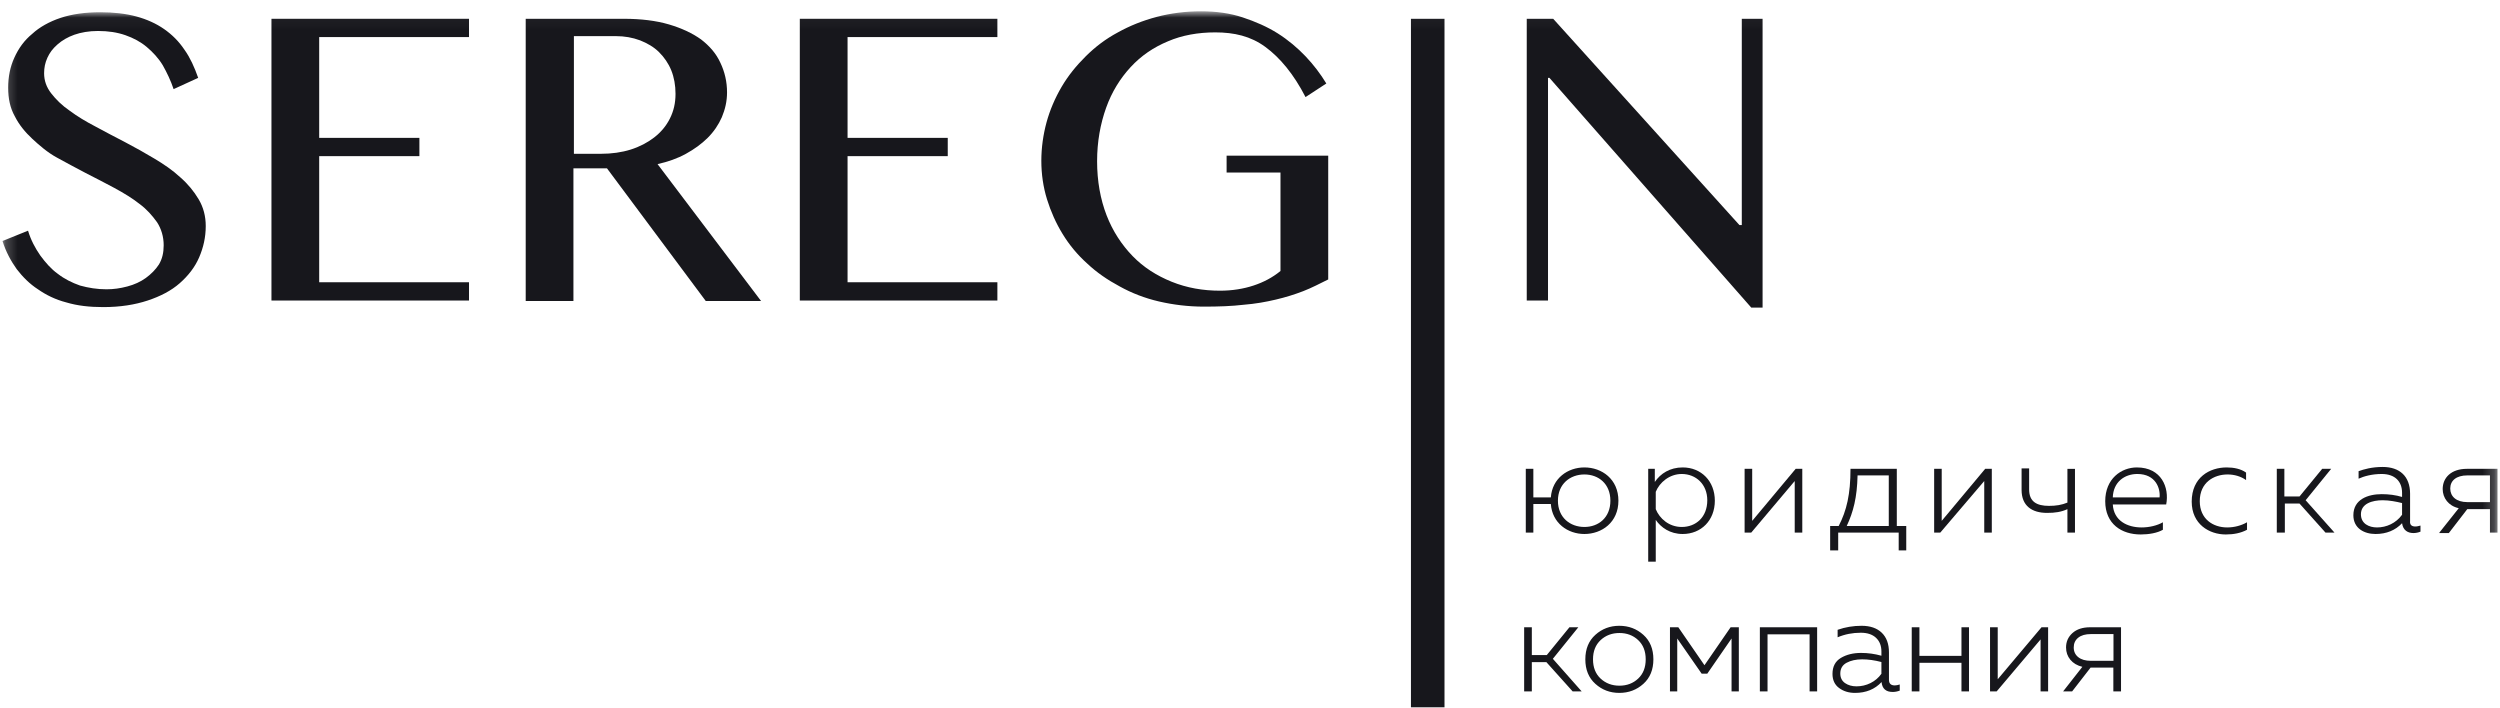 <?xml version="1.0" encoding="UTF-8"?> <svg xmlns="http://www.w3.org/2000/svg" width="212" height="60" viewBox="0 0 212 60" fill="none"><g clip-path="url(#clip0_1790_1826)"><mask id="mask0_1790_1826" style="mask-type:luminance" maskUnits="userSpaceOnUse" x="0" y="1" width="212" height="61"><path d="M0.213 61.343H211.789V1.038H0.213V61.343Z" fill="white"></path></mask><g mask="url(#mask0_1790_1826)"><path d="M9.03 24.532C9.632 24.532 10.192 24.453 10.794 24.293C11.395 24.134 11.916 23.896 12.357 23.578C12.798 23.259 13.198 22.862 13.479 22.425C13.76 21.948 13.88 21.431 13.88 20.795C13.88 20.079 13.68 19.403 13.319 18.847C12.918 18.29 12.437 17.734 11.836 17.297C11.235 16.819 10.513 16.382 9.712 15.945C8.91 15.507 8.109 15.11 7.267 14.673C6.425 14.235 5.624 13.798 4.822 13.361C4.02 12.924 3.339 12.327 2.738 11.771C2.137 11.214 1.616 10.578 1.255 9.862C0.854 9.147 0.694 8.352 0.694 7.437C0.694 6.523 0.854 5.688 1.215 4.893C1.576 4.098 2.057 3.423 2.738 2.866C3.339 2.309 4.181 1.832 5.143 1.514C6.105 1.196 7.227 1.037 8.51 1.037C9.632 1.037 10.674 1.156 11.556 1.395C12.437 1.633 13.239 1.991 13.92 2.468C14.601 2.945 15.162 3.502 15.643 4.218C16.124 4.893 16.485 5.688 16.806 6.603L14.722 7.557C14.481 6.841 14.16 6.165 13.8 5.529C13.439 4.933 12.958 4.416 12.437 3.979C11.916 3.541 11.315 3.224 10.634 2.985C9.952 2.747 9.191 2.627 8.309 2.627C7.548 2.627 6.866 2.747 6.305 2.945C5.744 3.144 5.263 3.423 4.862 3.78C4.462 4.138 4.221 4.456 4.02 4.893C3.82 5.33 3.74 5.768 3.74 6.205C3.74 6.841 3.94 7.398 4.341 7.915C4.742 8.431 5.263 8.948 5.904 9.385C6.545 9.862 7.267 10.3 8.109 10.737C8.91 11.175 9.752 11.612 10.594 12.049C11.435 12.486 12.277 12.963 13.078 13.441C13.88 13.918 14.642 14.434 15.283 15.031C15.924 15.587 16.445 16.223 16.846 16.899C17.247 17.575 17.447 18.33 17.447 19.165C17.447 20.119 17.247 20.994 16.886 21.828C16.525 22.663 15.964 23.379 15.243 24.015C14.521 24.651 13.599 25.128 12.517 25.486C11.435 25.844 10.192 26.042 8.75 26.042C7.588 26.042 6.545 25.923 5.624 25.645C4.702 25.407 3.9 25.009 3.219 24.532C2.538 24.095 1.936 23.498 1.416 22.822C0.934 22.146 0.494 21.352 0.213 20.437L2.377 19.562C2.618 20.357 2.978 21.033 3.419 21.669C3.86 22.266 4.341 22.822 4.902 23.22C5.463 23.657 6.105 23.975 6.786 24.214C7.507 24.412 8.229 24.532 9.03 24.532Z" fill="#17171C"></path><path d="M39.772 1.593V3.144H27.067V11.691H35.565V13.241H27.067V23.935H39.772V25.485H23.02V1.593H39.772Z" fill="#17171C"></path><path d="M44.539 1.593H52.916C54.358 1.593 55.641 1.752 56.723 2.07C57.805 2.388 58.727 2.826 59.449 3.342C60.17 3.899 60.731 4.535 61.092 5.33C61.452 6.085 61.653 6.92 61.653 7.835C61.653 8.59 61.493 9.266 61.212 9.941C60.931 10.578 60.53 11.174 60.01 11.691C59.489 12.207 58.887 12.645 58.166 13.042C57.445 13.44 56.643 13.719 55.761 13.917L64.538 25.525H59.849L51.472 14.275H48.627V25.525H44.58V1.593H44.539ZM48.587 13.042H50.952C51.873 13.042 52.715 12.923 53.477 12.685C54.238 12.446 54.919 12.088 55.481 11.651C56.042 11.214 56.483 10.697 56.803 10.061C57.124 9.425 57.284 8.749 57.284 7.954C57.284 7.238 57.164 6.563 56.924 5.966C56.683 5.37 56.322 4.853 55.881 4.416C55.441 3.978 54.879 3.661 54.278 3.422C53.637 3.183 52.956 3.064 52.234 3.064H48.667V13.042H48.587Z" fill="#17171C"></path><path d="M84.578 1.593V3.144H71.873V11.691H80.369V13.241H71.873V23.935H84.578V25.485H67.824V1.593H84.578Z" fill="#17171C"></path><path d="M103.054 2.746C101.611 2.746 100.248 2.985 99.046 3.502C97.804 4.019 96.761 4.734 95.88 5.688C94.998 6.642 94.276 7.795 93.796 9.147C93.314 10.498 93.034 12.009 93.034 13.679C93.034 15.348 93.314 16.899 93.836 18.25C94.357 19.602 95.118 20.755 96.04 21.709C96.962 22.663 98.084 23.379 99.367 23.896C100.649 24.412 102.012 24.651 103.455 24.651C104.496 24.651 105.459 24.492 106.3 24.213C107.142 23.936 107.903 23.538 108.585 22.981V14.633H104.016V13.201H112.633V23.697C111.911 24.054 111.23 24.412 110.509 24.691C109.787 24.969 109.026 25.208 108.184 25.406C107.342 25.605 106.461 25.764 105.459 25.844C104.457 25.963 103.335 26.002 102.092 26.002C100.769 26.002 99.487 25.844 98.284 25.565C97.082 25.287 95.96 24.85 94.958 24.293C93.916 23.736 92.994 23.101 92.193 22.345C91.351 21.59 90.669 20.755 90.109 19.841C89.547 18.926 89.106 17.933 88.786 16.899C88.465 15.865 88.305 14.752 88.305 13.639C88.305 12.526 88.465 11.413 88.745 10.379C89.026 9.345 89.467 8.312 90.028 7.358C90.589 6.404 91.271 5.569 92.072 4.774C92.874 3.979 93.756 3.303 94.798 2.746C95.799 2.19 96.882 1.753 98.084 1.434C99.286 1.117 100.529 0.958 101.851 0.958C103.134 0.958 104.296 1.117 105.378 1.474C106.461 1.832 107.462 2.27 108.344 2.826C109.226 3.382 110.027 4.058 110.709 4.774C111.39 5.489 111.992 6.284 112.472 7.08L110.709 8.232C109.707 6.284 108.545 4.893 107.302 3.979C106.06 3.065 104.657 2.746 103.054 2.746Z" fill="#17171C"></path><path d="M119.648 1.593H122.494V60.071H119.648V1.593Z" fill="#17171C"></path><path d="M129.428 1.593H131.711L147.503 19.085H147.704V1.593H149.467V26.082H148.505L131.391 6.602H131.271V25.485H129.468V1.593H129.428Z" fill="#17171C"></path><path d="M134.357 45.283C132.953 45.283 131.63 44.369 131.511 42.739H130.028V45.164H129.387V39.757H130.028V42.182H131.511C131.63 40.552 132.953 39.638 134.357 39.638C135.839 39.638 137.242 40.632 137.242 42.461C137.242 44.289 135.839 45.283 134.357 45.283ZM134.357 44.687C135.559 44.687 136.561 43.891 136.561 42.461C136.561 41.029 135.559 40.234 134.357 40.234C133.154 40.234 132.112 41.029 132.112 42.461C132.112 43.891 133.154 44.687 134.357 44.687Z" fill="#17171C"></path><path d="M142.693 39.638C144.256 39.638 145.418 40.791 145.418 42.461C145.418 44.13 144.256 45.283 142.693 45.283C141.611 45.283 140.849 44.727 140.408 44.09V47.629H139.768V39.757H140.328V40.87C140.81 40.155 141.611 39.638 142.693 39.638ZM142.613 40.194C141.571 40.194 140.73 40.91 140.408 41.705V43.176C140.73 43.971 141.531 44.687 142.613 44.687C143.816 44.687 144.778 43.852 144.778 42.421C144.778 41.069 143.816 40.194 142.613 40.194Z" fill="#17171C"></path><path d="M147.943 45.164V39.757H148.586V44.17L152.272 39.757H152.834V45.164H152.192V40.791L148.505 45.164H147.943Z" fill="#17171C"></path><path d="M155.197 46.675V44.607H155.919C156.6 43.295 156.922 41.904 156.922 39.757H160.849V44.607H161.65V46.675H161.009V45.164H155.879V46.675H155.197ZM156.6 44.607H160.168V40.314H157.522C157.482 42.182 157.162 43.415 156.6 44.607Z" fill="#17171C"></path><path d="M164.016 45.164V39.757H164.657V44.17L168.343 39.757H168.905V45.164H168.264V40.791L164.536 45.164H164.016Z" fill="#17171C"></path><path d="M175.317 45.164V43.176C174.795 43.415 174.275 43.494 173.593 43.494C172.311 43.494 171.43 42.898 171.43 41.546V39.718H172.07V41.507C172.07 42.54 172.711 42.898 173.753 42.898C174.355 42.898 174.836 42.819 175.317 42.62V39.758H175.958V45.164H175.317Z" fill="#17171C"></path><path d="M181.208 39.638C183.293 39.638 183.974 41.347 183.693 42.778H179.165C179.245 44.17 180.407 44.727 181.61 44.727C182.251 44.727 182.932 44.568 183.413 44.289V44.925C182.932 45.203 182.211 45.323 181.53 45.323C179.926 45.323 178.523 44.448 178.523 42.5C178.523 40.592 179.886 39.638 181.208 39.638ZM181.249 40.194C180.166 40.194 179.205 40.87 179.165 42.182H183.132C183.212 41.427 182.811 40.194 181.249 40.194Z" fill="#17171C"></path><path d="M188.824 39.638C189.425 39.638 190.026 39.757 190.467 40.075V40.711C190.026 40.393 189.465 40.234 188.903 40.234C187.741 40.234 186.54 40.91 186.54 42.5C186.54 44.011 187.662 44.727 188.864 44.727C189.465 44.727 190.066 44.568 190.547 44.289V44.925C190.026 45.203 189.425 45.323 188.744 45.323C187.341 45.323 185.857 44.448 185.857 42.54C185.857 40.473 187.381 39.638 188.824 39.638Z" fill="#17171C"></path><path d="M193.072 45.164V39.757H193.714V42.103H194.997L196.921 39.757H197.682L195.518 42.421L197.963 45.164H197.201L194.997 42.699H193.755V45.164H193.072Z" fill="#17171C"></path><path d="M204.817 44.647C204.977 44.647 205.098 44.607 205.257 44.568V45.084C205.058 45.164 204.857 45.203 204.656 45.203C204.176 45.203 203.775 44.965 203.695 44.369C203.134 44.965 202.372 45.283 201.45 45.283C200.488 45.283 199.566 44.806 199.566 43.693C199.566 42.341 200.809 41.904 201.971 41.904C202.572 41.904 203.174 41.983 203.695 42.142V41.785C203.695 40.83 203.094 40.194 201.971 40.194C201.129 40.194 200.448 40.393 200.008 40.592V39.956C200.448 39.797 201.13 39.598 202.052 39.598C203.494 39.598 204.375 40.393 204.375 41.864V44.17C204.335 44.528 204.536 44.647 204.817 44.647ZM201.57 44.727C202.372 44.727 203.174 44.369 203.695 43.653V42.659C203.213 42.54 202.612 42.421 202.052 42.421C201.169 42.421 200.207 42.699 200.207 43.613C200.207 44.408 200.89 44.727 201.57 44.727Z" fill="#17171C"></path><path d="M206.859 45.164L208.502 43.096C207.621 42.898 207.14 42.222 207.14 41.467C207.14 40.513 207.861 39.757 209.184 39.757H211.789V45.164H211.148V43.176H209.224L207.661 45.203H206.859V45.164ZM209.224 42.579H211.148V40.314H209.224C208.302 40.314 207.781 40.751 207.781 41.427C207.781 42.103 208.302 42.579 209.224 42.579Z" fill="#17171C"></path></g><path d="M129.899 58.633H129.248V53.192H129.899V55.55H131.167L133.088 53.192H133.842L131.682 55.867L134.128 58.633H133.362L131.134 56.15H129.899V58.633ZM135.288 57.992C134.72 57.482 134.436 56.789 134.436 55.912C134.436 55.036 134.72 54.342 135.288 53.832C135.855 53.322 136.531 53.067 137.316 53.067C138.109 53.067 138.788 53.322 139.356 53.832C139.923 54.342 140.207 55.036 140.207 55.912C140.207 56.789 139.923 57.482 139.356 57.992C138.788 58.503 138.109 58.758 137.316 58.758C136.531 58.758 135.855 58.503 135.288 57.992ZM138.916 57.545C139.342 57.144 139.556 56.6 139.556 55.912C139.556 55.224 139.342 54.681 138.916 54.28C138.49 53.879 137.96 53.679 137.327 53.679C136.695 53.679 136.164 53.879 135.733 54.28C135.303 54.681 135.087 55.224 135.087 55.912C135.087 56.6 135.303 57.144 135.733 57.545C136.164 57.945 136.695 58.146 137.327 58.146C137.96 58.146 138.49 57.945 138.916 57.545ZM142.23 58.633H141.613V53.192H142.321L144.539 56.411L146.756 53.192H147.453V58.633H146.836V54.144L144.779 57.125H144.299L142.23 54.144V58.633ZM149.887 58.633H149.236V53.192H154.093V58.633H153.453V53.793H149.887V58.633ZM160.184 57.647C160.184 57.964 160.348 58.123 160.676 58.123C160.797 58.123 160.938 58.096 161.098 58.044V58.565C160.892 58.641 160.694 58.678 160.504 58.678C159.925 58.678 159.609 58.398 159.556 57.839C158.984 58.452 158.234 58.758 157.304 58.758C156.778 58.758 156.329 58.62 155.956 58.344C155.582 58.068 155.395 57.669 155.395 57.148C155.395 56.528 155.632 56.077 156.104 55.793C156.577 55.51 157.148 55.368 157.818 55.368C158.405 55.368 158.98 55.447 159.544 55.606V55.244C159.544 54.76 159.391 54.374 159.087 54.087C158.782 53.8 158.351 53.656 157.795 53.656C157.094 53.656 156.439 53.785 155.83 54.042V53.407C156.477 53.18 157.156 53.067 157.864 53.067C158.595 53.067 159.165 53.263 159.573 53.656C159.98 54.049 160.184 54.605 160.184 55.323V57.647ZM156.058 57.114C156.058 57.469 156.192 57.739 156.458 57.925C156.725 58.11 157.049 58.202 157.43 58.202C157.849 58.202 158.245 58.11 158.619 57.925C158.992 57.739 159.3 57.477 159.544 57.137V56.139C158.965 55.988 158.42 55.912 157.91 55.912C157.392 55.912 156.953 56.009 156.595 56.201C156.237 56.394 156.058 56.698 156.058 57.114ZM162.767 58.633H162.115V53.192H162.767V55.617H166.332V53.192H166.972V58.633H166.332V56.207H162.767V58.633ZM169.315 58.633H168.755V53.192H169.407V57.601L173.121 53.192H173.68V58.633H173.041V54.223L169.315 58.633ZM175.715 58.633H174.95L176.584 56.547C176.149 56.441 175.81 56.241 175.566 55.947C175.323 55.651 175.201 55.304 175.201 54.904C175.201 54.412 175.384 54.004 175.749 53.679C176.115 53.354 176.614 53.192 177.246 53.192H179.863V58.633H179.212V56.615H177.28L175.715 58.633ZM176.235 54.076C175.98 54.28 175.852 54.556 175.852 54.904C175.852 55.251 175.982 55.527 176.241 55.731C176.499 55.935 176.854 56.037 177.303 56.037H179.223V53.77H177.303C176.846 53.77 176.49 53.872 176.235 54.076Z" fill="#17171C"></path></g><defs><clipPath id="clip0_1790_1826"><rect width="212" height="60" fill="white"></rect></clipPath></defs></svg> 